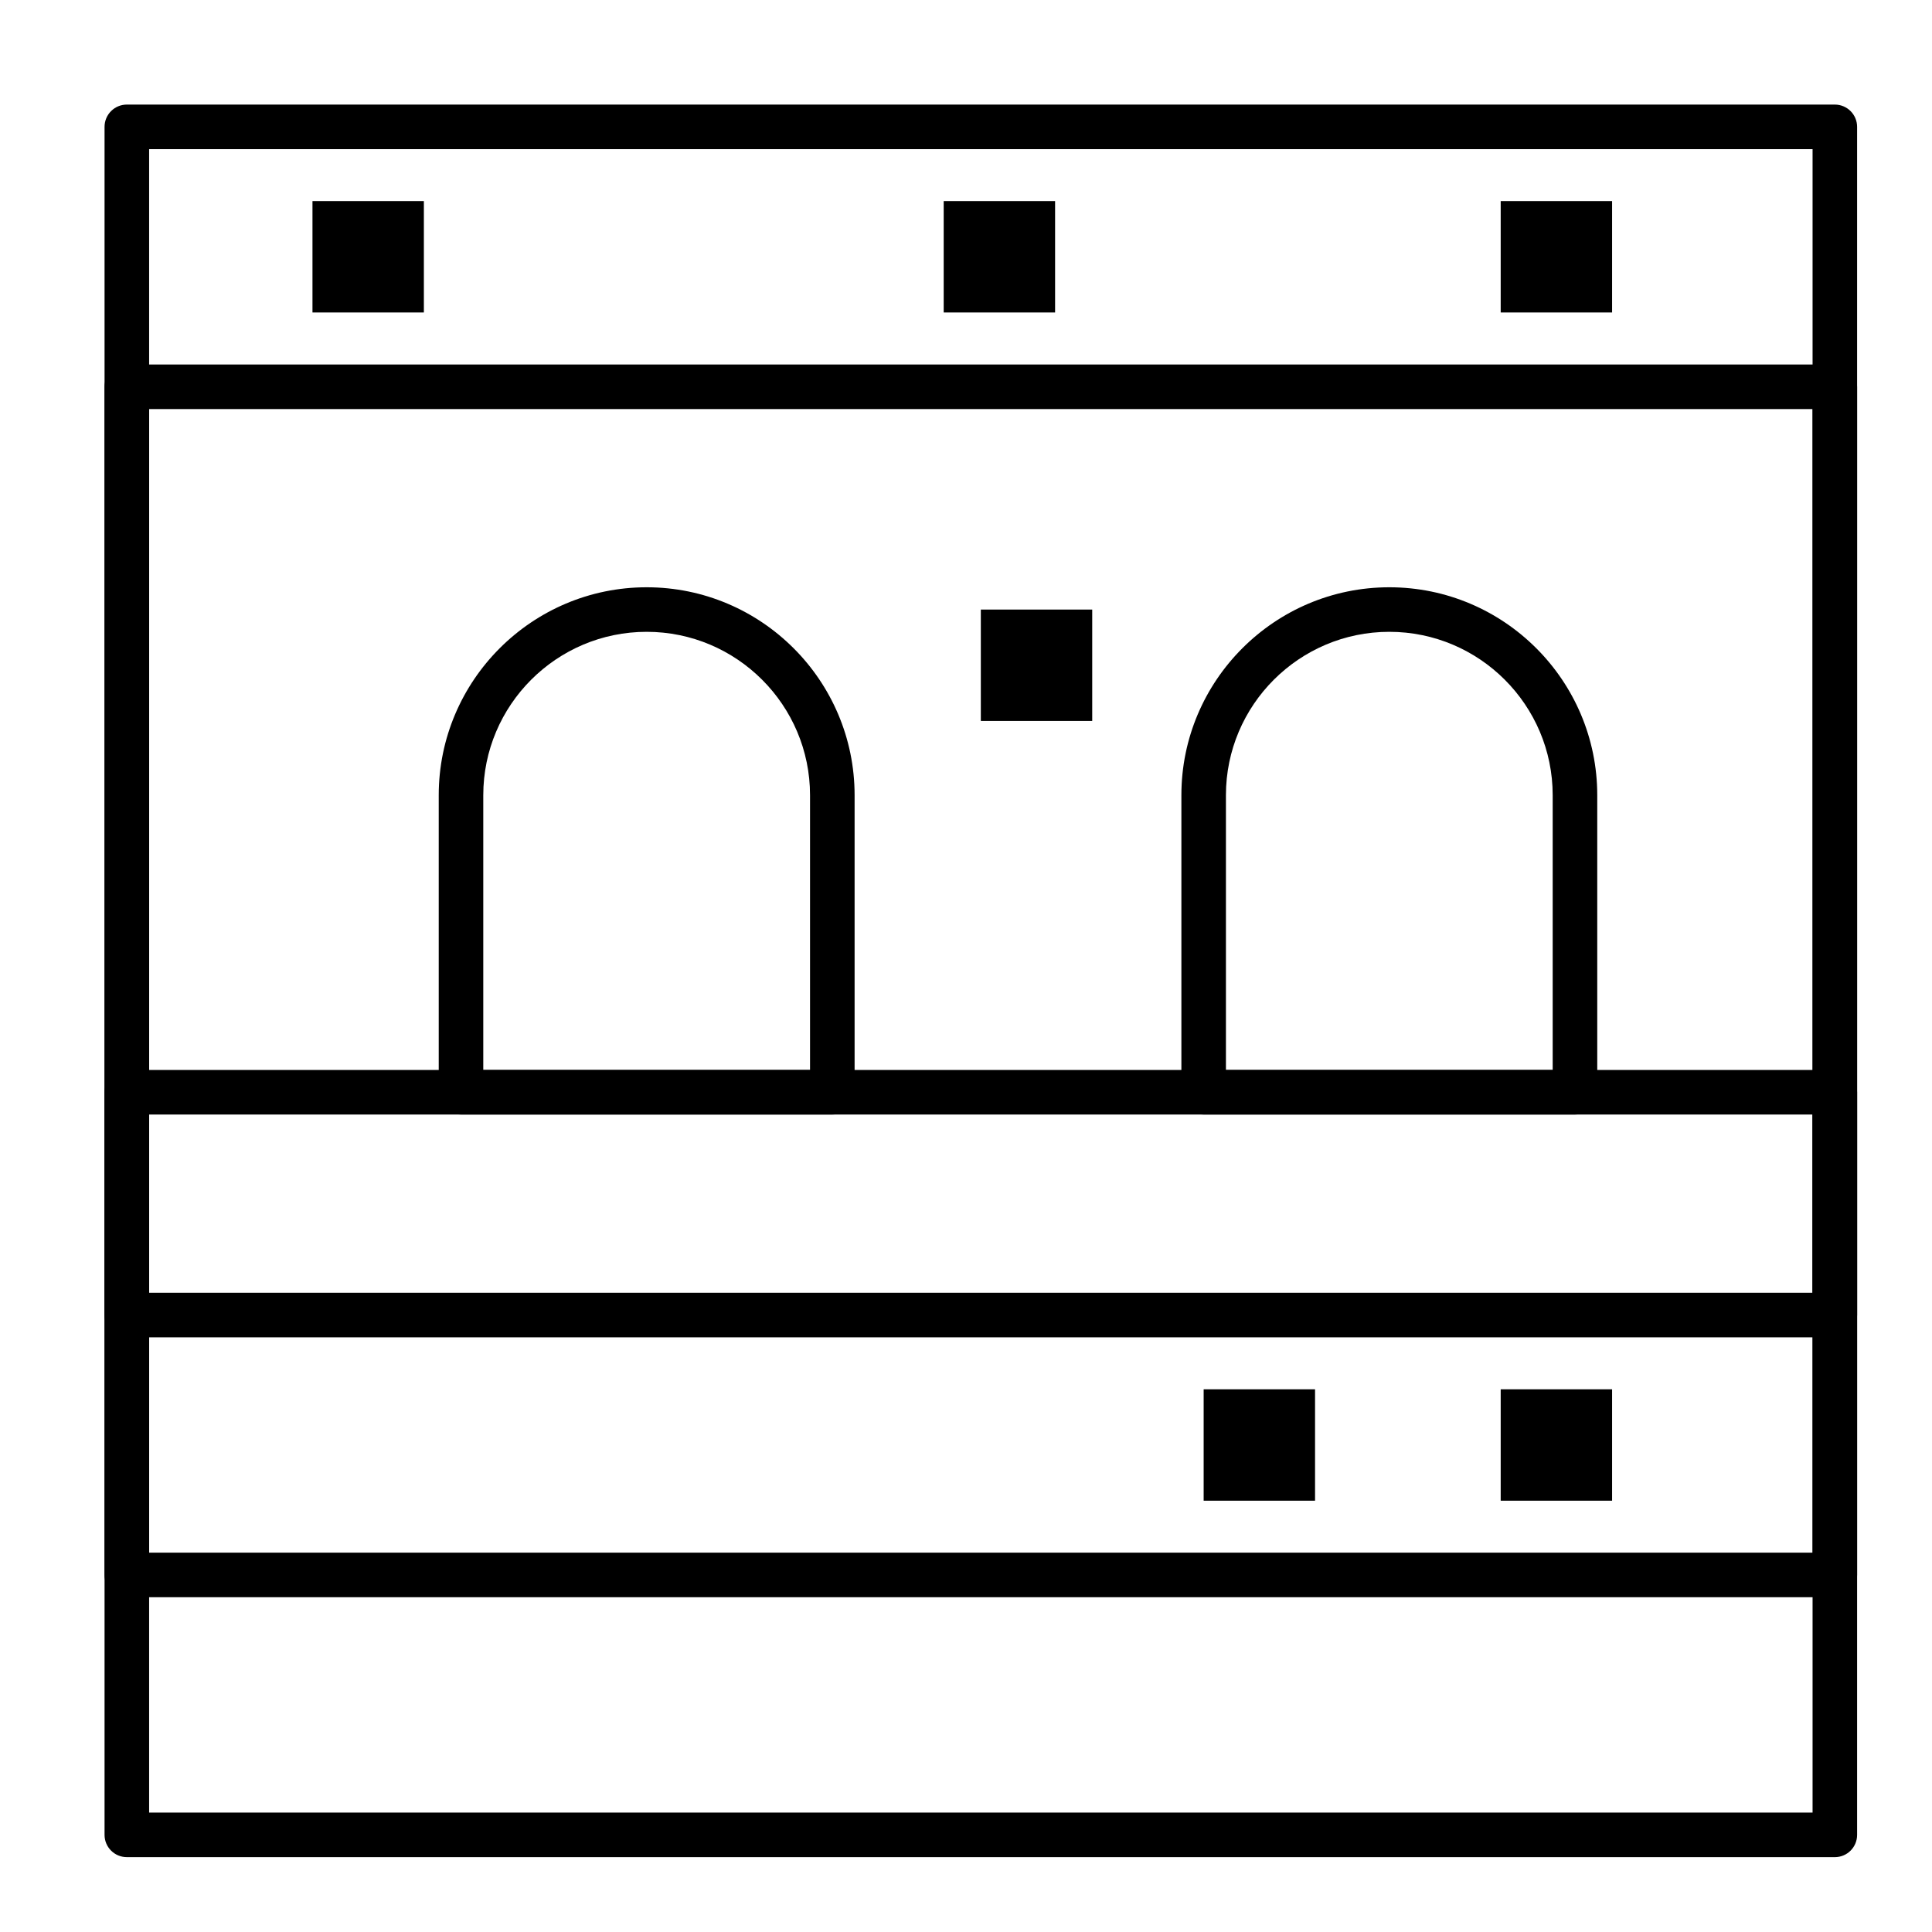 <?xml version="1.0" encoding="UTF-8"?>
<!-- Uploaded to: SVG Repo, www.svgrepo.com, Generator: SVG Repo Mixer Tools -->
<svg fill="#000000" width="800px" height="800px" version="1.1" viewBox="144 144 512 512" xmlns="http://www.w3.org/2000/svg">
 <g>
  <path d="m630.25 636.16h-452.64c-3.262 0-5.902-2.644-5.902-5.902v-452.64c0-3.262 2.644-5.902 5.902-5.902h452.64c3.262 0 5.902 2.644 5.902 5.902v452.64c0.004 3.262-2.641 5.906-5.902 5.906zm-446.73-11.809h440.83v-440.83h-440.83z"/>
  <path d="m630.25 567.28h-452.64c-3.262 0-5.902-2.644-5.902-5.902v-314.88c0-3.262 2.644-5.902 5.902-5.902h452.64c3.262 0 5.902 2.644 5.902 5.902v314.88c0.004 3.262-2.641 5.902-5.902 5.902zm-446.73-11.805h440.83v-303.07h-440.83z"/>
  <path d="m630.25 498.4h-452.64c-3.262 0-5.902-2.644-5.902-5.902v-59.039c0-3.262 2.644-5.902 5.902-5.902h452.64c3.262 0 5.902 2.644 5.902 5.902v59.039c0.004 3.258-2.641 5.902-5.902 5.902zm-446.73-11.809h440.83v-47.23h-440.83z"/>
  <path d="m364.57 439.36h-98.398c-3.262 0-5.902-2.644-5.902-5.902v-78.719c0-30.383 24.719-55.105 55.105-55.105 30.383 0 55.105 24.719 55.105 55.105v78.719c-0.008 3.258-2.648 5.902-5.91 5.902zm-92.496-11.809h86.594v-72.816c0-23.875-19.422-43.297-43.297-43.297s-43.297 19.422-43.297 43.297z"/>
  <path d="m561.38 439.36h-98.398c-3.262 0-5.902-2.644-5.902-5.902v-78.719c0-30.383 24.719-55.105 55.105-55.105 30.387 0 55.105 24.719 55.105 55.105v78.719c-0.008 3.258-2.648 5.902-5.91 5.902zm-92.496-11.809h86.594v-72.816c0-23.875-19.422-43.297-43.297-43.297s-43.297 19.422-43.297 43.297z"/>
  <path d="m462.98 512.18h29.52v29.52h-29.52z"/>
  <path d="m541.7 512.18h29.52v29.52h-29.52z"/>
  <path d="m394.09 197.29h29.52v29.52h-29.52z"/>
  <path d="m541.7 197.29h29.52v29.52h-29.52z"/>
  <path d="m403.93 305.54h29.52v29.52h-29.52z"/>
  <path d="m226.81 197.29h29.52v29.52h-29.52z"/>
 </g>
</svg>